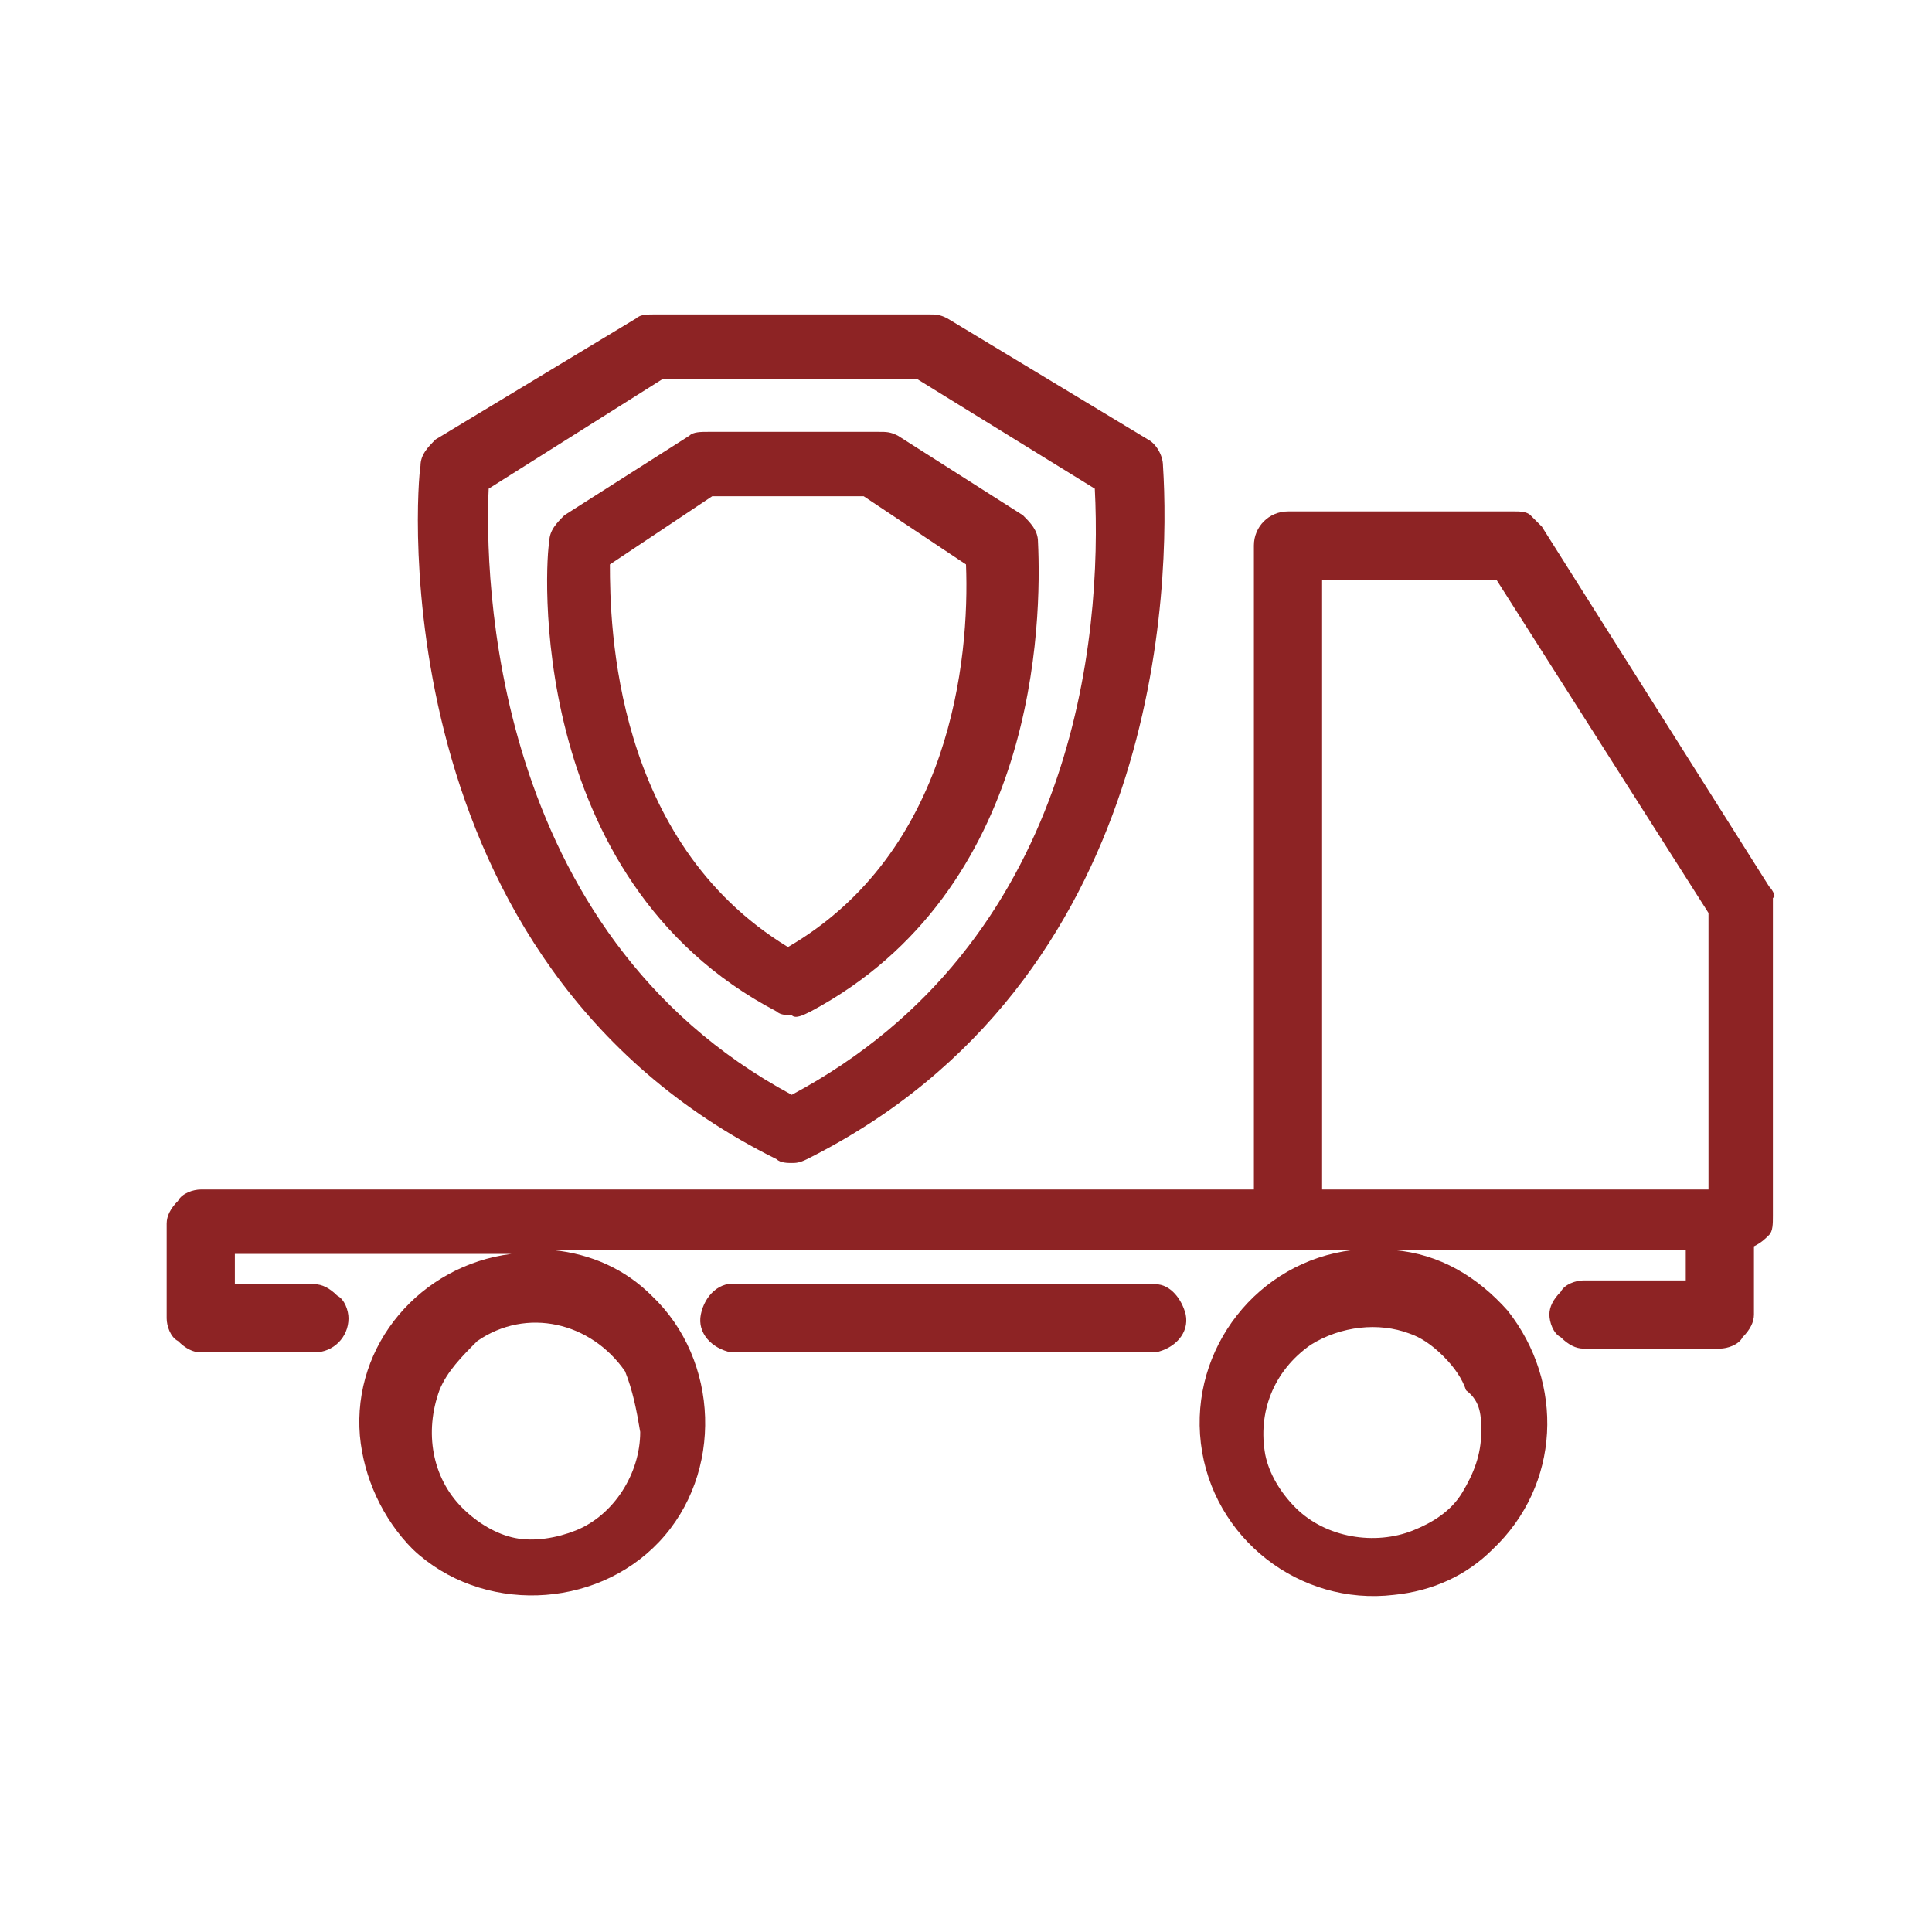 <?xml version="1.0" encoding="UTF-8"?>
<svg xmlns="http://www.w3.org/2000/svg" xmlns:xlink="http://www.w3.org/1999/xlink" version="1.1" id="Слой_1" x="0px" y="0px" width="51px" height="51px" viewBox="0 0 51 51" style="enable-background:new 0 0 51 51;" xml:space="preserve">
<style type="text/css">
	.st0{fill:#8D2324;}
</style>
<path class="st0" d="M46.7,23.4l-6-9.5c-0.1-0.1-0.2-0.2-0.3-0.3c-0.1-0.1-0.3-0.1-0.4-0.1h-6c-0.5,0-0.9,0.4-0.9,0.9l0,0v17H5.3  c-0.2,0-0.5,0.1-0.6,0.3c-0.2,0.2-0.3,0.4-0.3,0.6v2.5c0,0.2,0.1,0.5,0.3,0.6c0.2,0.2,0.4,0.3,0.6,0.3h3c0.5,0,0.9-0.4,0.9-0.9  c0-0.2-0.1-0.5-0.3-0.6c-0.2-0.2-0.4-0.3-0.6-0.3H6.2v-0.8h7.3c-2.4,0.3-4.2,2.4-4,4.8c0.1,1.1,0.6,2.2,1.4,3  c1.8,1.7,4.8,1.6,6.5-0.2s1.6-4.8-0.2-6.5c-0.7-0.7-1.6-1.1-2.6-1.2h21.1c-2.5,0.3-4.3,2.6-4,5.1s2.6,4.3,5.1,4  c1-0.1,1.9-0.5,2.6-1.2c1.8-1.7,1.9-4.4,0.4-6.3c-0.8-0.9-1.8-1.5-3-1.6h7.7v0.8h-2.7c-0.2,0-0.5,0.1-0.6,0.3  c-0.2,0.2-0.3,0.4-0.3,0.6c0,0.2,0.1,0.5,0.3,0.6c0.2,0.2,0.4,0.3,0.6,0.3h3.6c0.2,0,0.5-0.1,0.6-0.3c0.2-0.2,0.3-0.4,0.3-0.6v-1.8  c0.2-0.1,0.3-0.2,0.4-0.3c0.1-0.1,0.1-0.3,0.1-0.5v-8.4C46.9,23.7,46.8,23.5,46.7,23.4z M16.9,37.8c0,1.1-0.7,2.2-1.7,2.6  c-0.5,0.2-1.1,0.3-1.6,0.2s-1-0.4-1.4-0.8c-0.8-0.8-1-2-0.6-3.1c0.2-0.5,0.6-0.9,1-1.3c1.3-0.9,3-0.5,3.9,0.8  C16.7,36.7,16.8,37.2,16.9,37.8L16.9,37.8z M39.1,37.8c0,0.6-0.2,1.1-0.5,1.6s-0.8,0.8-1.3,1c-1,0.4-2.3,0.2-3.1-0.6  c-0.4-0.4-0.7-0.9-0.8-1.4c-0.2-1.1,0.2-2.2,1.2-2.9c0.8-0.5,1.8-0.6,2.6-0.3c0.3,0.1,0.6,0.3,0.9,0.6c0.3,0.3,0.5,0.6,0.6,0.9  C39.1,37,39.1,37.4,39.1,37.8z M34.9,15.3h4.6l5.6,8.8v7.3H34.9V15.3z"></path>
<path class="st0" d="M30.5,33.9h-11c-0.5-0.1-0.9,0.3-1,0.8s0.3,0.9,0.8,1c0.1,0,0.1,0,0.2,0h11c0.5-0.1,0.9-0.5,0.8-1  C31.2,34.3,30.9,33.9,30.5,33.9z"></path>
<path class="st0" d="M20.9,30.7c-0.1,0-0.3,0-0.4-0.1C10,25.4,11,12.8,11.1,12.3c0-0.3,0.2-0.5,0.4-0.7l5.3-3.2  c0.1-0.1,0.3-0.1,0.5-0.1h7.2c0.2,0,0.3,0,0.5,0.1l5.3,3.2c0.2,0.1,0.4,0.4,0.4,0.7c0.2,3.1,0,13.6-9.4,18.3  C21.1,30.7,21,30.7,20.9,30.7z M12.9,12.9c-0.1,2.2,0,11.7,8,16c7.5-4,8.2-12.1,8-16L24.2,10h-6.7L12.9,12.9z"></path>
<path class="st0" d="M20.9,26.8c-0.1,0-0.3,0-0.4-0.1c-6.7-3.5-6.1-12-6-12.4c0-0.3,0.2-0.5,0.4-0.7l3.3-2.1  c0.1-0.1,0.3-0.1,0.5-0.1h4.5c0.2,0,0.3,0,0.5,0.1l3.3,2.1c0.2,0.2,0.4,0.4,0.4,0.7c0.1,2.1,0,9.2-6,12.4  C21.2,26.8,21,26.9,20.9,26.8z M16.1,14.9c0,1.6,0.1,7.3,4.7,10.1c4.3-2.5,4.8-7.6,4.7-10.1l-2.7-1.8h-4L16.1,14.9z"></path>
</svg>
